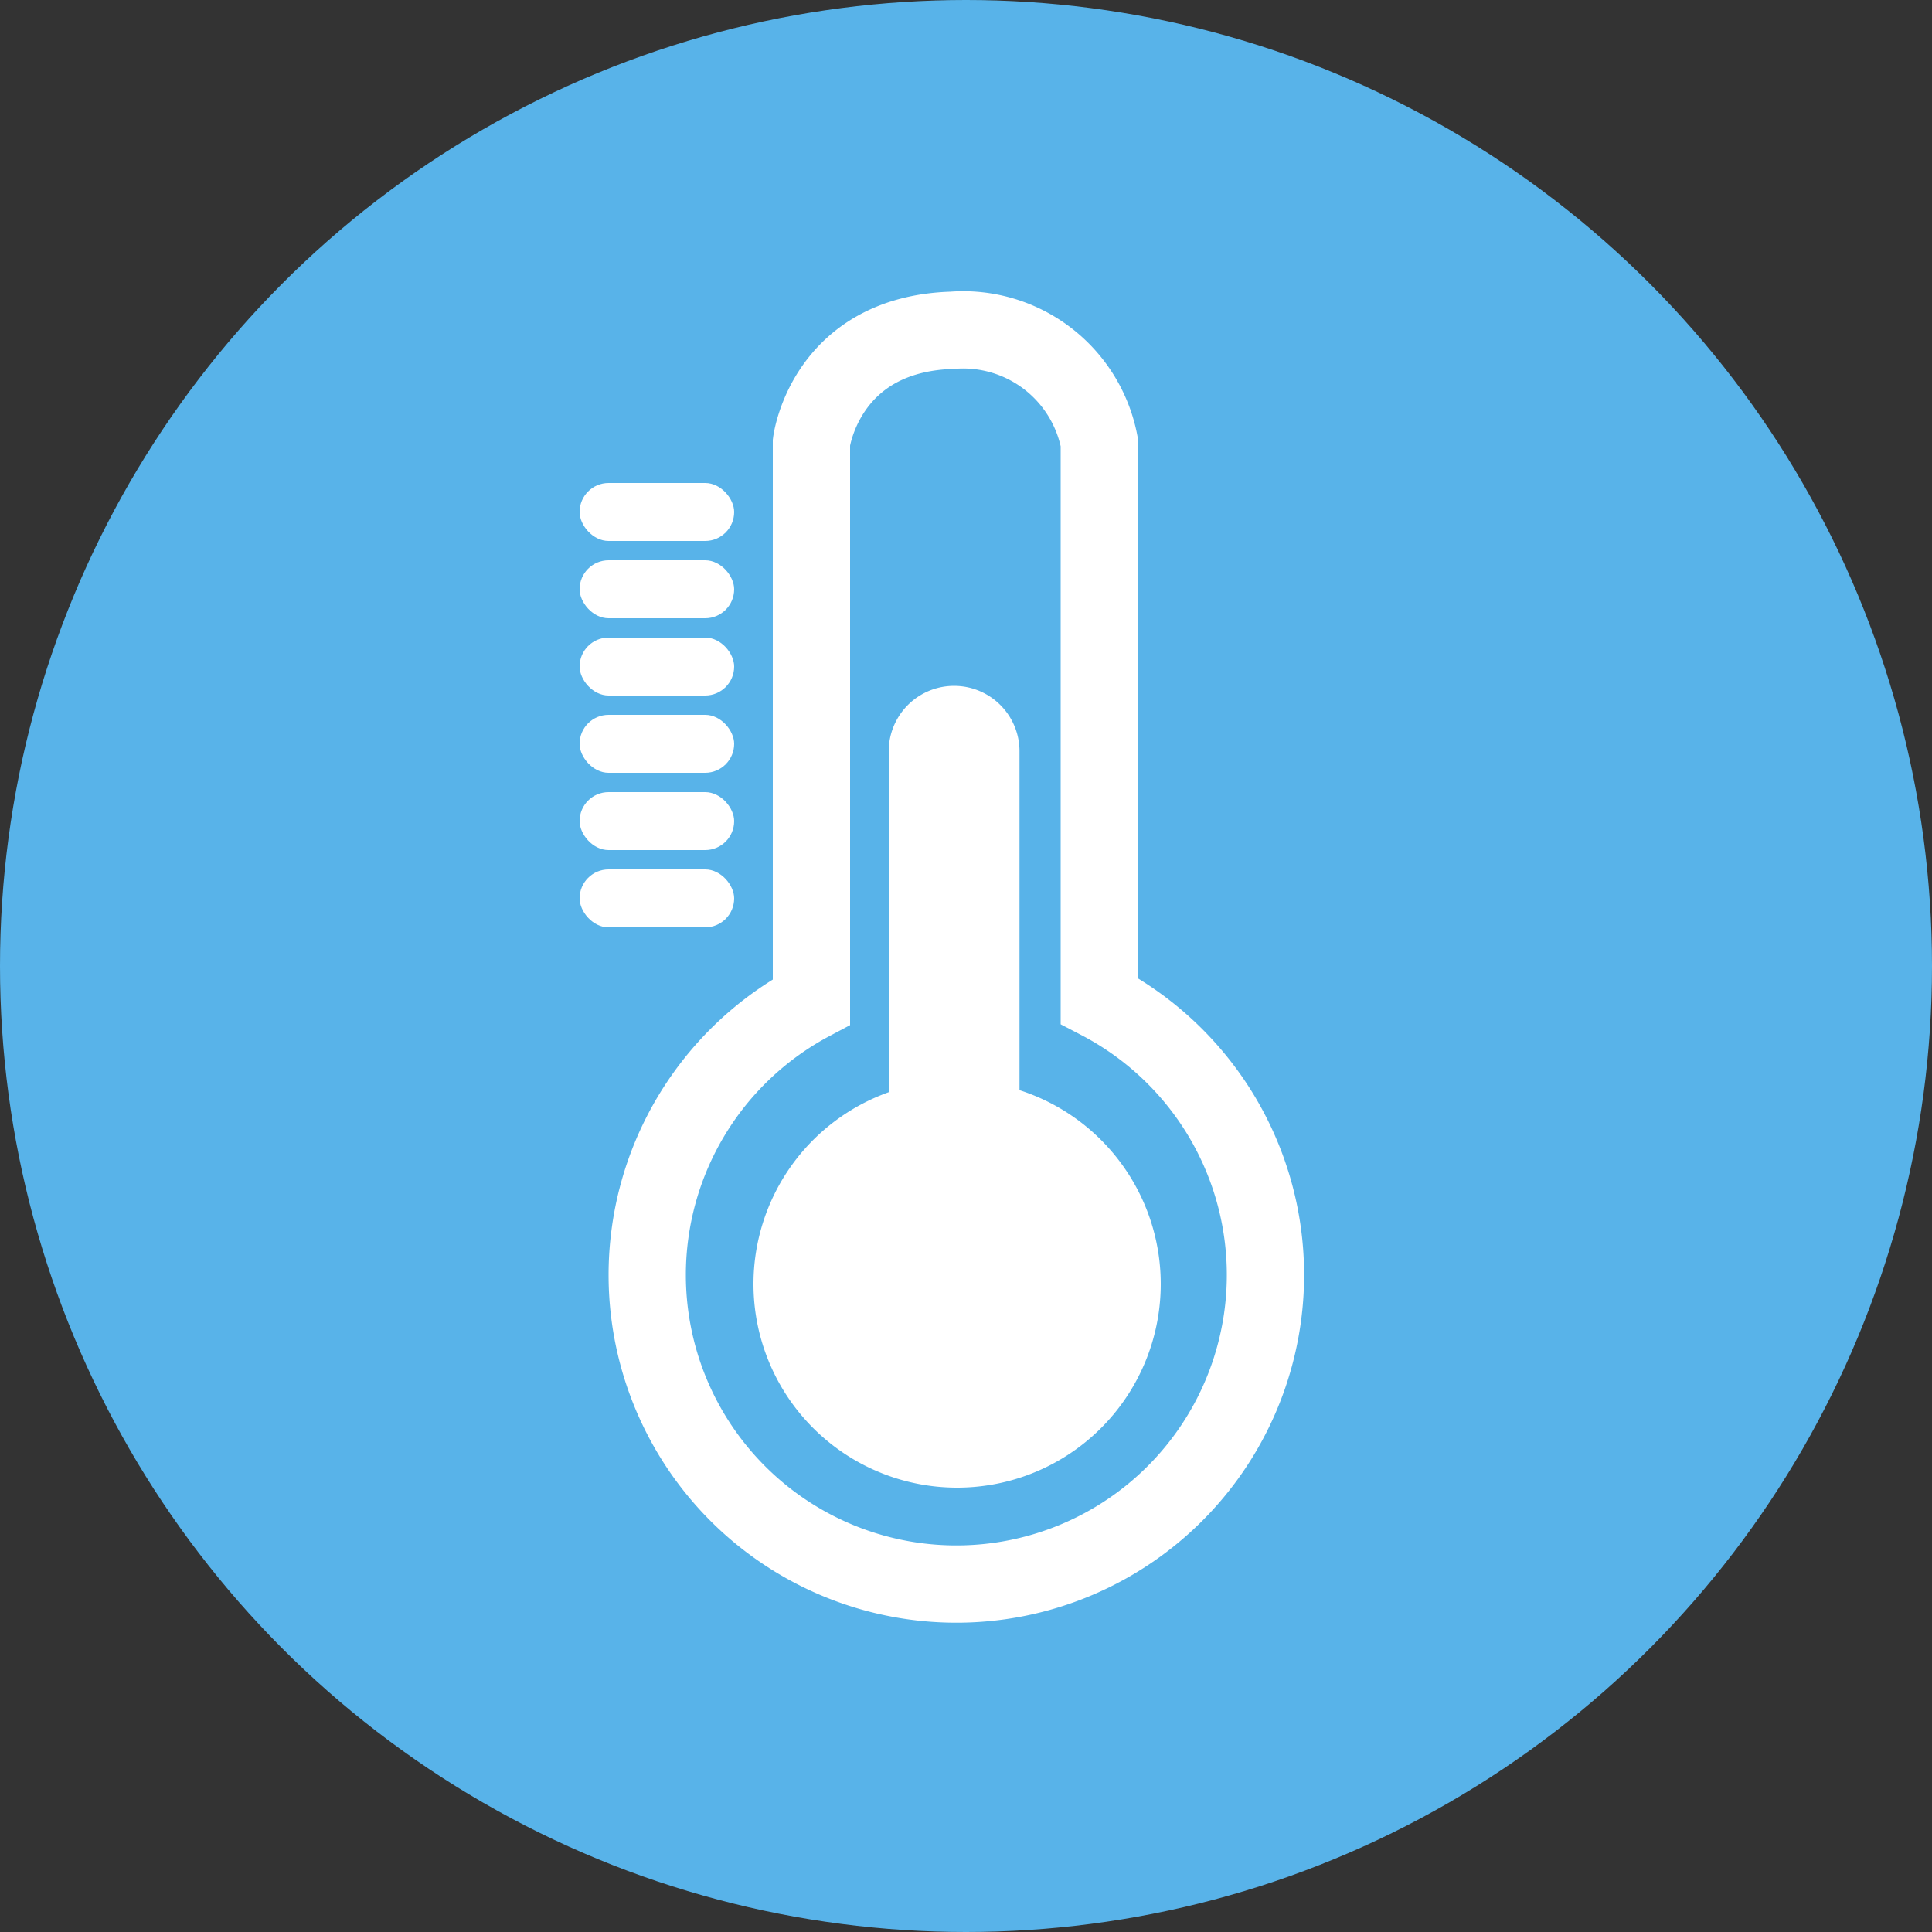 <?xml version="1.0" encoding="UTF-8"?> <svg xmlns="http://www.w3.org/2000/svg" viewBox="-654 2361 100 100"><rect x="-654" y="2361" width="100" height="100" fill="#333333" stroke="none"/> <defs> <style>.c{fill:#fff}</style> </defs> <g transform="translate(-1690 -7)"> <circle cx="50" cy="50" r="50" transform="translate(1036 2368)" fill="#58b3e9"></circle> <path d="M1069.5 2433.995a16 16 0 0 1 8.5-14.137v-28.963s.7-5.6 7.3-5.8a7.177 7.177 0 0 1 7.6 5.8v28.91a16 16 0 1 1-23.4 14.19z" fill="none" stroke="#fff" stroke-width="4"></path> <path class="c" d="M1075 2434.462a10.542 10.542 0 0 1 7.007-9.932q-.007-.11-.007-.222v-17.423a3.384 3.384 0 1 1 6.769 0v17.542a10.54 10.54 0 1 1-13.769 10.035z"></path> <rect class="c" width="8" height="3" rx="1.5" transform="translate(1066 2413)"></rect> <rect class="c" width="8" height="3" rx="1.5" transform="translate(1066 2409)"></rect> <rect class="c" width="8" height="3" rx="1.5" transform="translate(1066 2405)"></rect> <rect class="c" width="8" height="3" rx="1.5" transform="translate(1066 2401)"></rect> <rect class="c" width="8" height="3" rx="1.5" transform="translate(1066 2397)"></rect> <rect class="c" width="8" height="3" rx="1.5" transform="translate(1066 2393)"></rect> </g> </svg> 